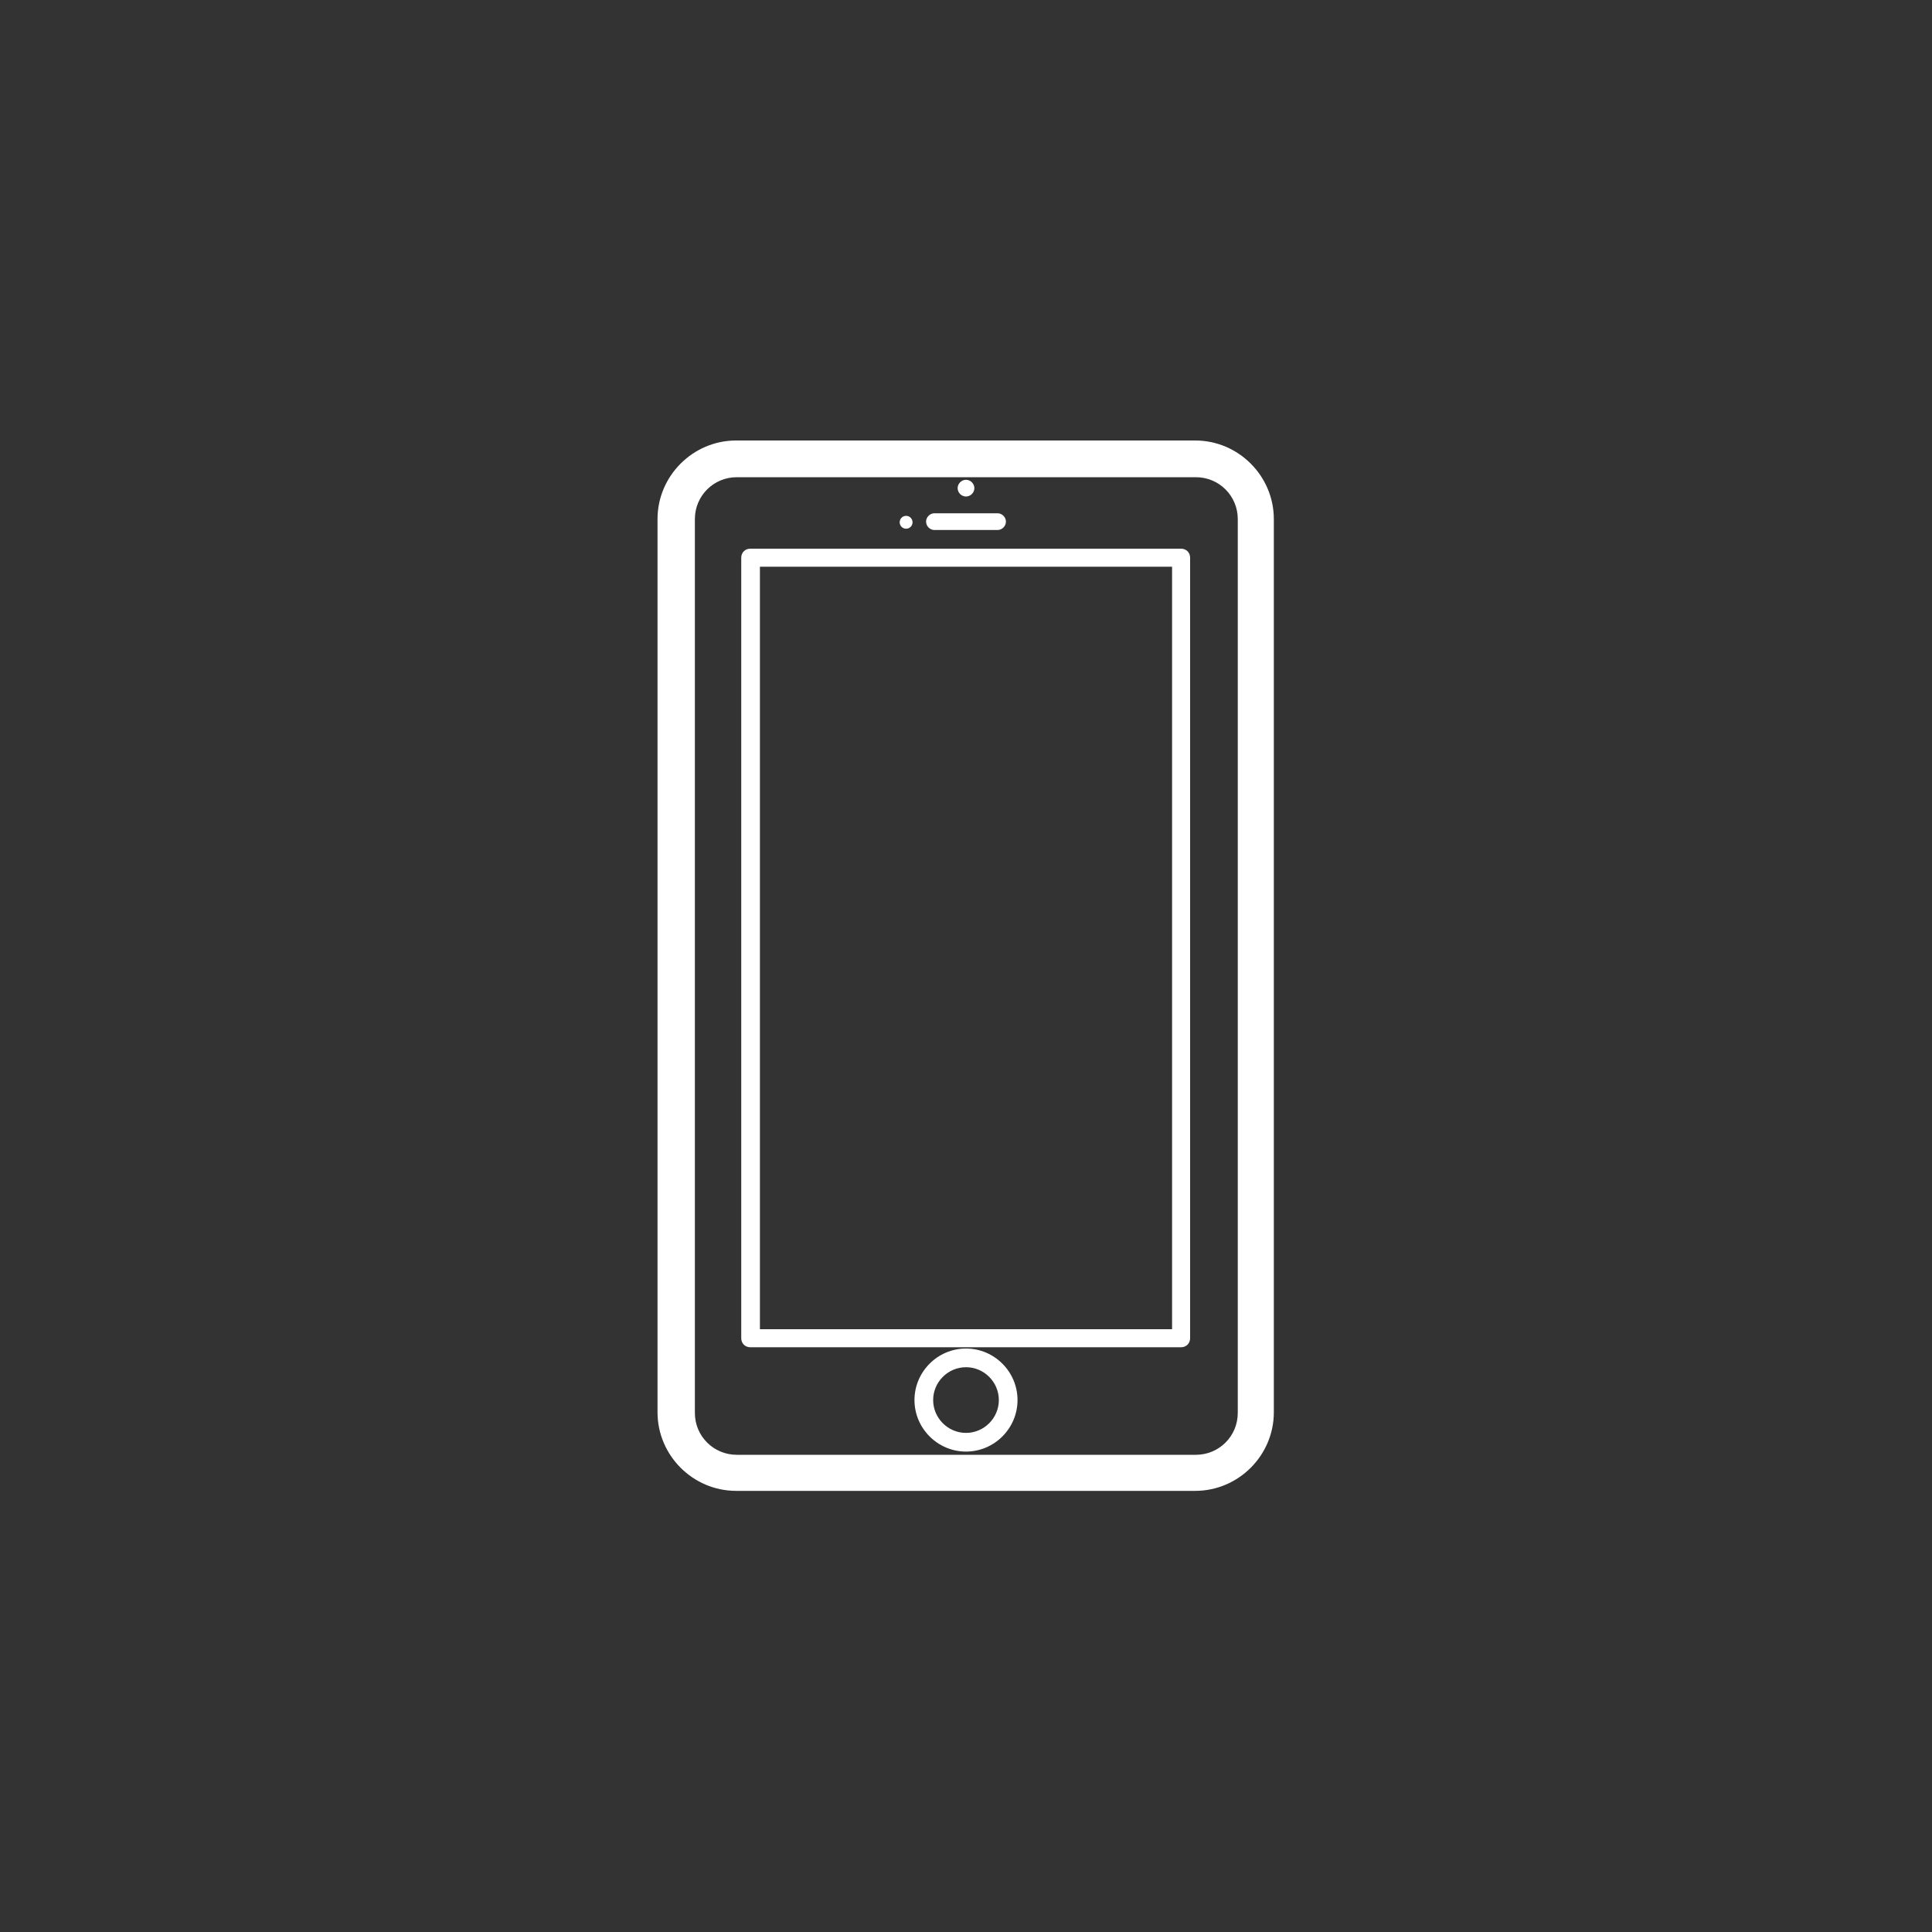 <svg xmlns="http://www.w3.org/2000/svg" id="Layer_1" version="1.1" viewBox="0 0 300 300"><rect x="0" y="0" width="300" height="300" fill="#333333" stroke="none"/><defs><style>.st0{fill:#fff}</style></defs><path d="M185.6 68.4h-71.3c-6.7 0-12.2 5.5-12.2 12.2v138.7c0 6.7 5.5 12.2 12.2 12.2h71.3c6.7 0 12.2-5.5 12.2-12.2V80.6c0-6.7-5.5-12.2-12.2-12.2Zm6.6 151c0 3.6-2.9 6.5-6.5 6.5h-71.3c-3.6 0-6.5-2.9-6.5-6.5V80.6c0-3.6 2.9-6.5 6.5-6.5h71.3c3.6 0 6.5 2.9 6.5 6.5v138.7Z" class="st0"/><path d="M150 77.1c.7 0 1.3-.6 1.3-1.3s-.6-1.3-1.3-1.3-1.3.6-1.3 1.3.6 1.3 1.3 1.3Zm-4.9 5.2h9.8c.7 0 1.3-.6 1.3-1.3s-.6-1.3-1.3-1.3h-9.8c-.7 0-1.3.6-1.3 1.3s.6 1.3 1.3 1.3Zm-4.4-.2c.6 0 1-.5 1-1s-.4-1-1-1-1 .5-1 1 .4 1 1 1Zm9.3 127.3c-4.4 0-8 3.6-8 8s3.6 8 8 8 8-3.6 8-8-3.6-8-8-8Zm0 13.1c-2.8 0-5.1-2.3-5.1-5.1s2.3-5.1 5.1-5.1 5.1 2.3 5.1 5.1-2.3 5.1-5.1 5.1Zm33.4-137.3h-66.9c-.8 0-1.4.6-1.4 1.4v121.2c0 .8.6 1.4 1.4 1.4h66.9c.8 0 1.4-.6 1.4-1.4V86.6c0-.8-.6-1.4-1.4-1.4ZM182 206.4h-64V88h64v118.4Z" class="st0"/></svg>